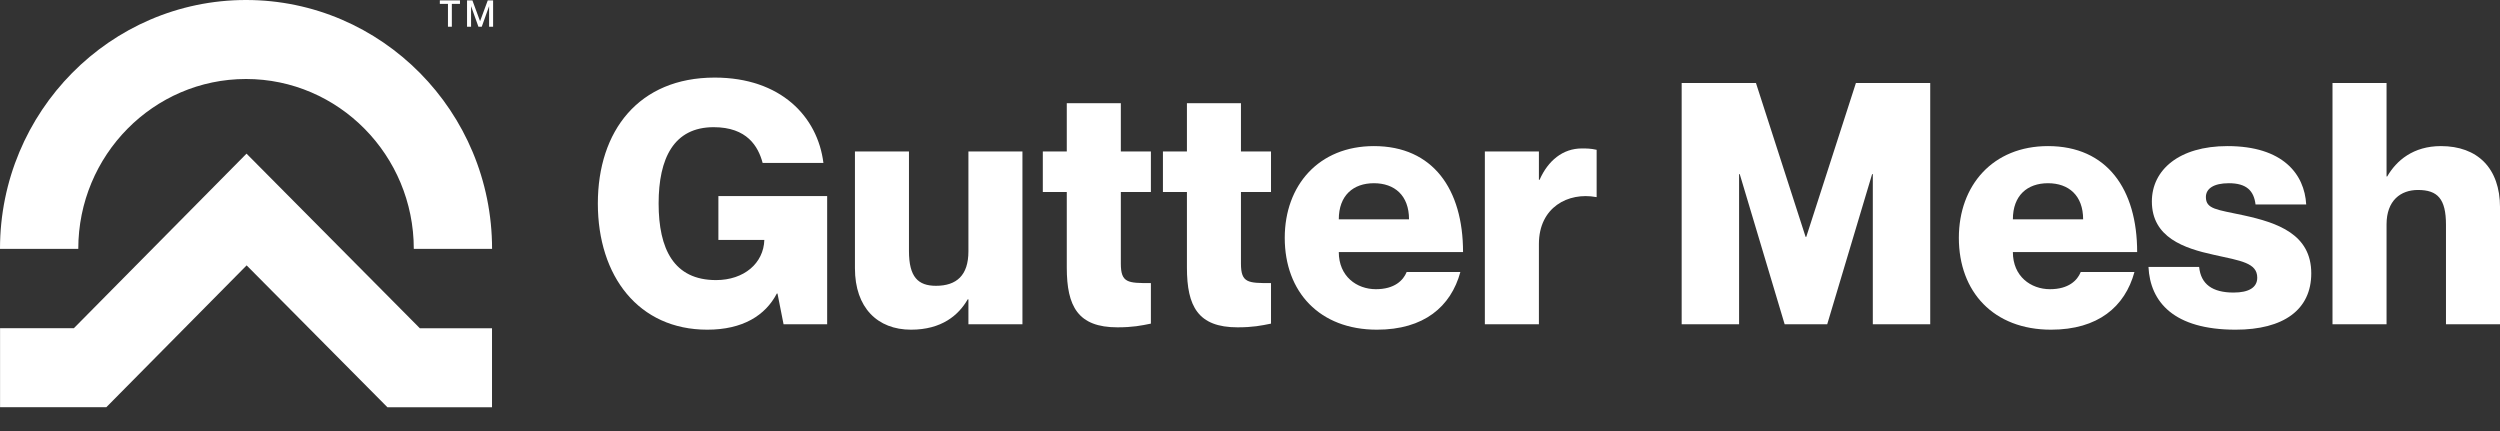 <svg xmlns="http://www.w3.org/2000/svg" fill="none" viewBox="0 0 87 15" height="15" width="87">
<rect x="0" y="0" width="87" height="15" fill="#333333" stroke="none"/>
<path fill="white" d="M15.589 0.93V0.135H15.306V0.014H16.007V0.135H15.724V0.93H15.588H15.589Z"></path>
<path fill="white" d="M16.253 0.93V0.014H16.44L16.705 0.734H16.708L16.974 0.014H17.16V0.93H17.021V0.219H17.019L16.765 0.93H16.649L16.395 0.219H16.393V0.93H16.254H16.253Z"></path>
<path fill="white" d="M17.122 14.172H13.482L8.583 9.235L3.701 14.17H0.002V11.421H2.571L8.579 5.347L14.61 11.423H17.122V14.172Z"></path>
<path fill="white" d="M17.124 8.661H14.4C14.4 5.401 11.781 2.749 8.562 2.749C5.342 2.749 2.724 5.401 2.724 8.661H0C0 3.885 3.841 0 8.562 0C13.283 0 17.124 3.885 17.124 8.661Z"></path>
<path fill="white" d="M26.54 5.671C26.387 5.096 25.999 4.426 24.836 4.426C23.449 4.426 22.92 5.507 22.92 7.081C22.92 8.666 23.449 9.747 24.918 9.747C25.893 9.747 26.575 9.159 26.599 8.349H25V6.822H28.785V11.285H27.268L27.057 10.216H27.033C26.634 10.98 25.846 11.473 24.613 11.473C22.227 11.473 20.805 9.617 20.805 7.081C20.805 4.555 22.227 2.7 24.871 2.7C27.174 2.7 28.456 4.062 28.655 5.671H26.54Z"></path>
<path fill="white" d="M33.701 5.272H35.581V11.285H33.701V10.416H33.677C33.36 10.968 32.772 11.473 31.703 11.473C30.539 11.473 29.752 10.71 29.752 9.336V5.272H31.632V8.737C31.632 9.641 31.95 9.946 32.572 9.946C33.289 9.946 33.701 9.582 33.701 8.748V5.272Z"></path>
<path fill="white" d="M40.051 6.681H39.005V9.171C39.005 9.852 39.251 9.852 40.051 9.852V11.262C39.71 11.332 39.416 11.391 38.887 11.391C37.512 11.391 37.124 10.663 37.124 9.312V6.681H36.29V5.272H37.124V3.592H39.005V5.272H40.051V6.681Z"></path>
<path fill="white" d="M44.231 6.681H43.185V9.171C43.185 9.852 43.432 9.852 44.231 9.852V11.262C43.89 11.332 43.596 11.391 43.067 11.391C41.692 11.391 41.305 10.663 41.305 9.312V6.681H40.47V5.272H41.305V3.592H43.185V5.272H44.231V6.681Z"></path>
<path fill="white" d="M47.882 10.064C48.529 10.064 48.834 9.758 48.952 9.465H50.821C50.491 10.674 49.551 11.473 47.918 11.473C45.92 11.473 44.709 10.158 44.709 8.278C44.709 6.446 45.896 5.084 47.812 5.084C49.869 5.084 50.914 6.587 50.914 8.772H46.59C46.59 9.617 47.212 10.064 47.882 10.064ZM47.812 6.376C47.095 6.376 46.59 6.799 46.59 7.633H49.034C49.034 6.799 48.529 6.376 47.812 6.376Z"></path>
<path fill="white" d="M55.046 5.166C55.211 5.166 55.352 5.166 55.563 5.213V6.857H55.54C54.576 6.681 53.554 7.21 53.554 8.49V11.285H51.673V5.272H53.554V6.258H53.577C53.871 5.589 54.388 5.166 55.046 5.166Z"></path>
<path fill="white" d="M58.522 11.285V2.888H61.107L62.835 8.243H62.858L64.586 2.888H67.172V11.285H65.174V6.059H65.15L63.587 11.285H62.106L60.543 6.059H60.52V11.285H58.522Z"></path>
<path fill="white" d="M71.341 10.064C71.987 10.064 72.293 9.758 72.41 9.465H74.279C73.95 10.674 73.01 11.473 71.376 11.473C69.378 11.473 68.168 10.158 68.168 8.278C68.168 6.446 69.355 5.084 71.27 5.084C73.327 5.084 74.373 6.587 74.373 8.772H70.048C70.048 9.617 70.671 10.064 71.341 10.064ZM71.27 6.376C70.553 6.376 70.048 6.799 70.048 7.633H72.493C72.493 6.799 71.987 6.376 71.27 6.376Z"></path>
<path fill="white" d="M78.07 7.492C79.257 7.75 80.432 8.149 80.432 9.512C80.432 10.78 79.468 11.473 77.799 11.473C75.649 11.473 74.826 10.51 74.767 9.289H76.53C76.589 9.888 76.989 10.181 77.729 10.181C78.258 10.181 78.552 10.005 78.552 9.664C78.552 9.148 77.988 9.077 77.036 8.866C76.013 8.643 74.885 8.267 74.885 7.01C74.885 5.918 75.825 5.084 77.517 5.084C79.445 5.084 80.197 6.059 80.256 7.116H78.493C78.434 6.634 78.176 6.376 77.564 6.376C77.036 6.376 76.765 6.564 76.765 6.857C76.765 7.28 77.141 7.292 78.07 7.492Z"></path>
<path fill="white" d="M84.944 5.084C86.213 5.084 87.001 5.847 87.001 7.221V11.285H85.12V7.82C85.12 6.916 84.826 6.611 84.145 6.611C83.545 6.611 83.052 6.975 83.052 7.809V11.285H81.171V2.888H83.052V6.141H83.075C83.393 5.589 83.98 5.084 84.944 5.084Z"></path>
</svg>
